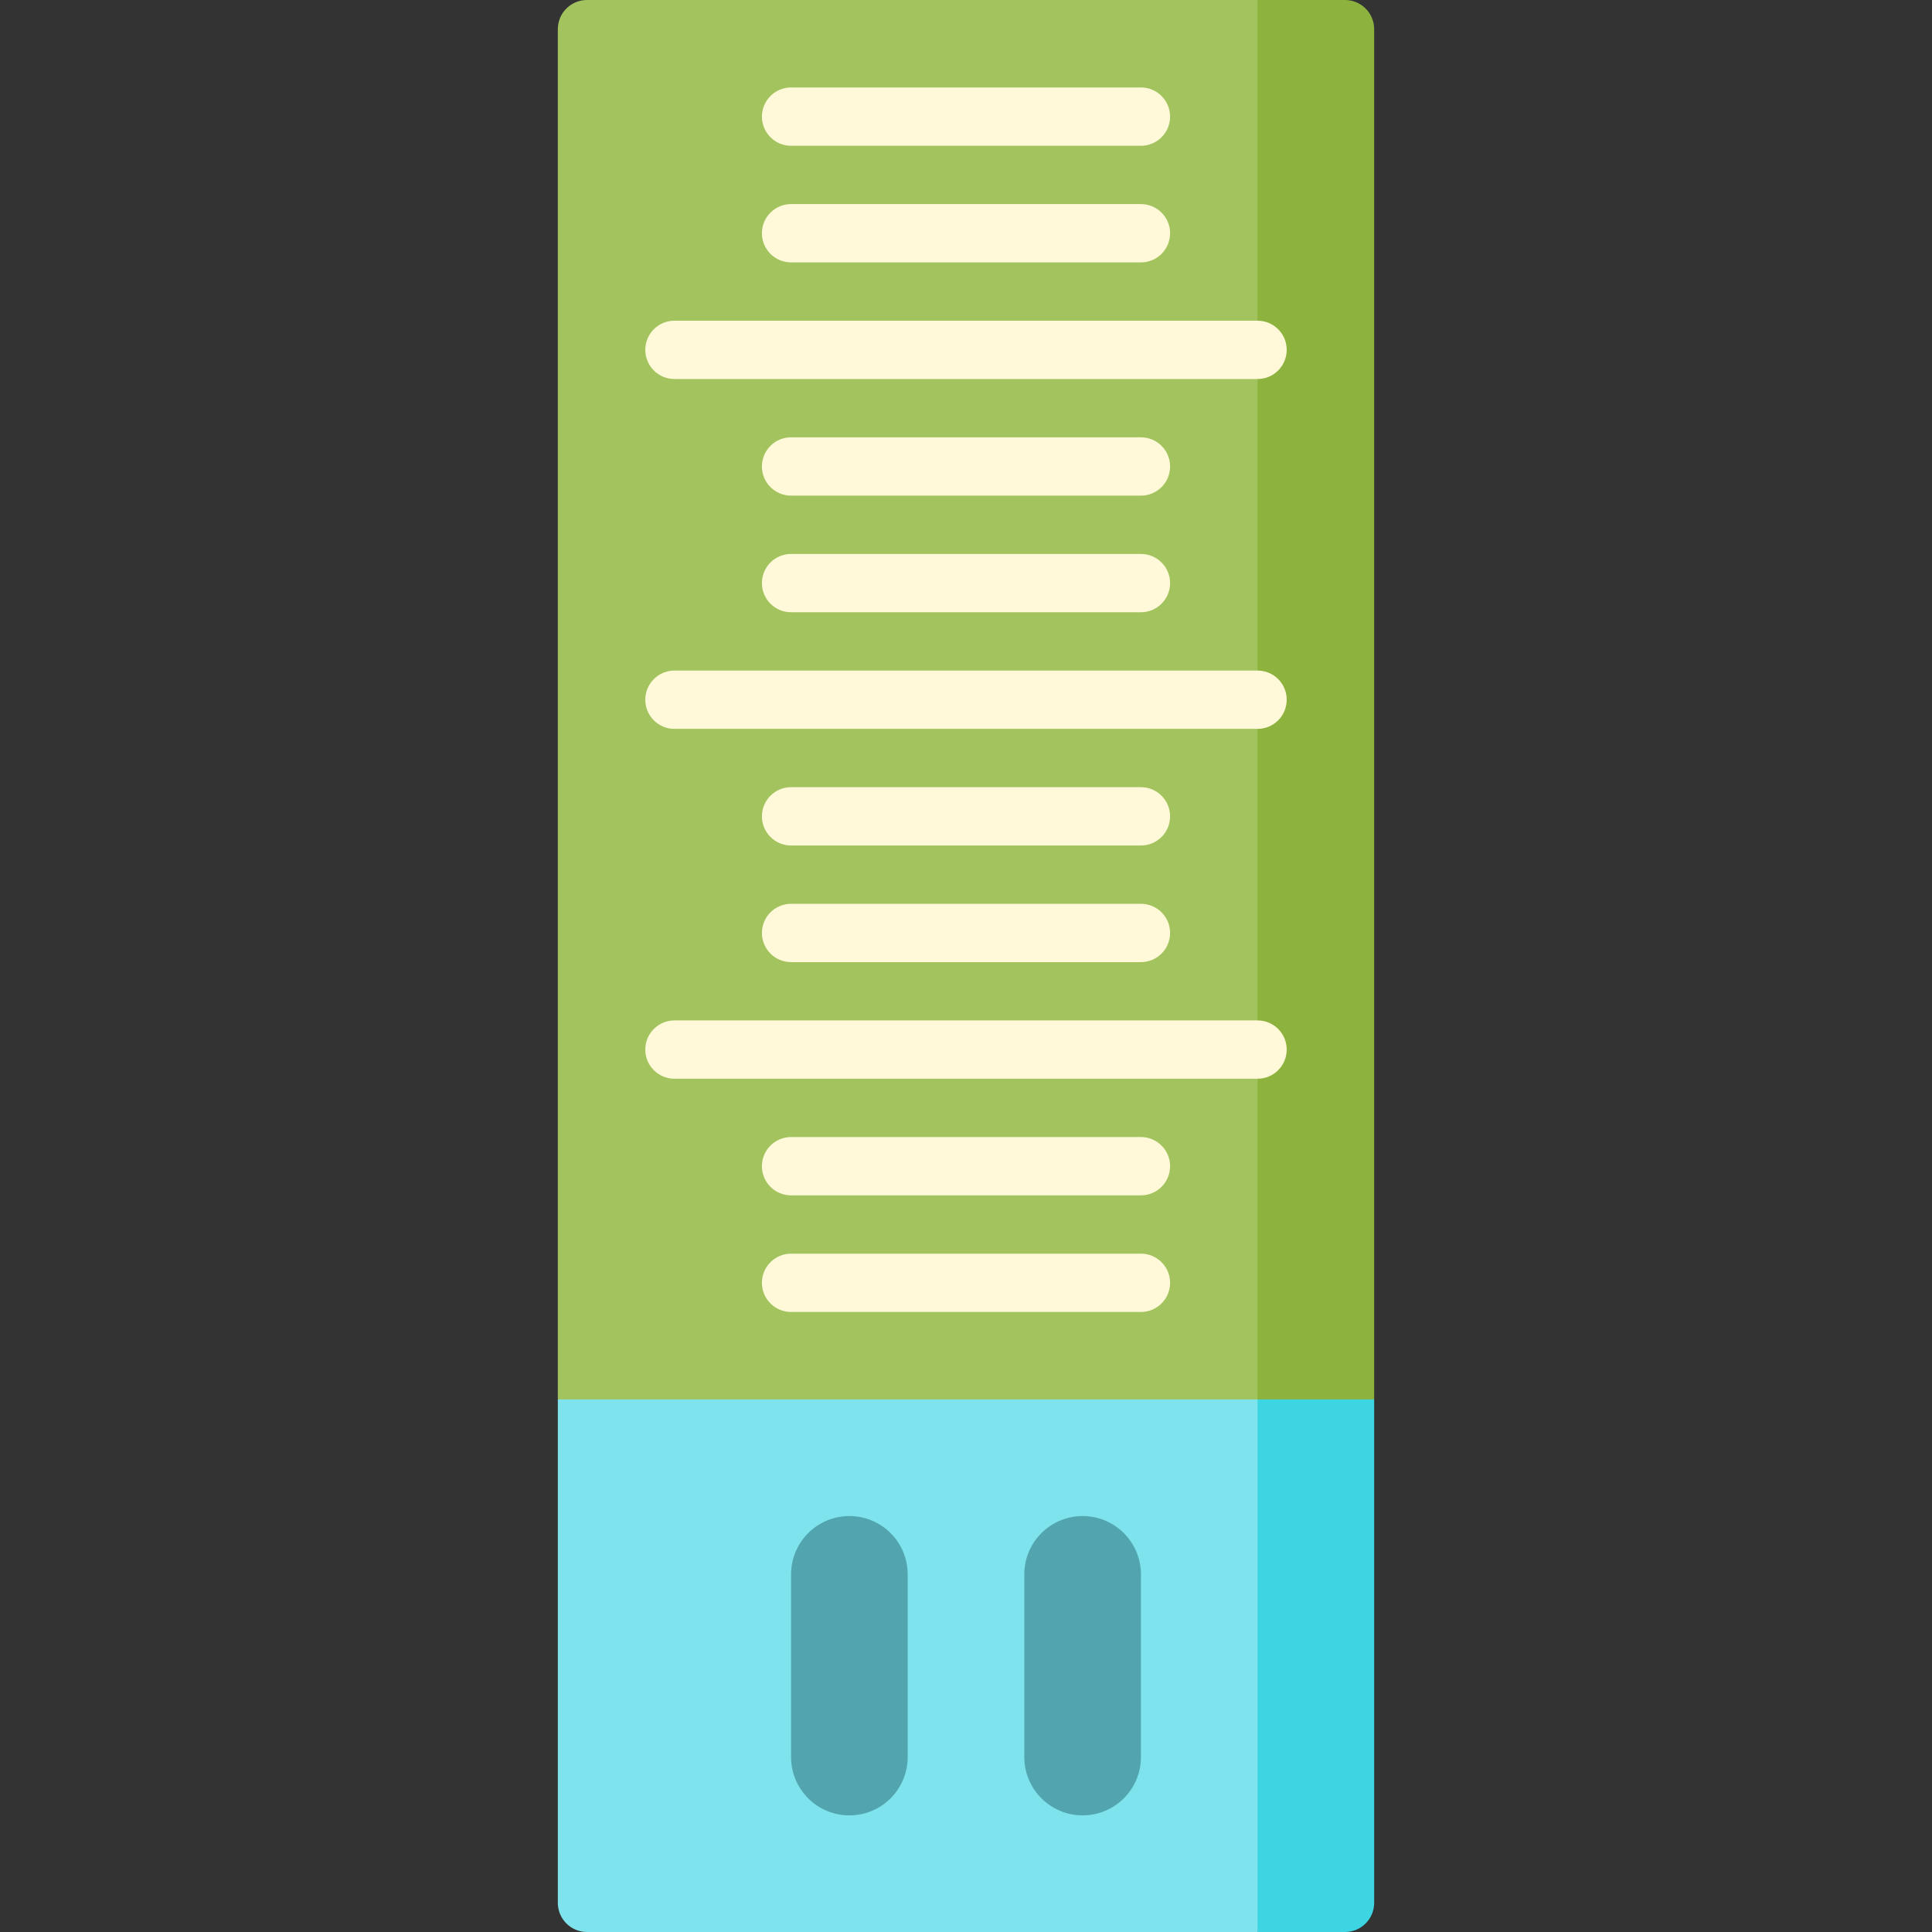 <svg id="Capa_1" enable-background="new 0 0 497 497" height="512" viewBox="0 0 497 497" width="512" xmlns="http://www.w3.org/2000/svg"><rect x="0" y="0" width="497" height="497" fill="#333333" stroke="none"/><g><path d="m278.5 285 75 75v129.5c0 4.142-3.358 7.5-7.5 7.5h-22.5z" fill="#3dd5e2"/><path d="m323.5 285-180 75v129.5c0 4.142 3.358 7.5 7.5 7.5h172.5z" fill="#7ee3ec"/><path d="m353.5 360h-30l-75-180 75-180h22.5c4.142 0 7.5 3.358 7.5 7.5z" fill="#8db23e"/><path d="m323.5 360h-180v-352.5c0-4.142 3.358-7.5 7.5-7.5h172.5z" fill="#a2c35e"/><path d="m203.5 405v47c0 8.284 6.716 15 15 15s15-6.716 15-15v-47c0-8.284-6.716-15-15-15s-15 6.716-15 15z" fill="#52a5ae"/><path d="m263.5 405v47c0 8.284 6.716 15 15 15s15-6.716 15-15v-47c0-8.284-6.716-15-15-15s-15 6.716-15 15z" fill="#52a5ae"/><g fill="#fff9d9"><path d="m323.5 97.5h-150c-4.142 0-7.5-3.357-7.5-7.5s3.358-7.5 7.5-7.5h150c4.142 0 7.5 3.357 7.5 7.5s-3.358 7.5-7.5 7.5z"/><path d="m293.5 37.5h-90c-4.142 0-7.5-3.357-7.5-7.5s3.358-7.5 7.5-7.5h90c4.142 0 7.5 3.357 7.5 7.5s-3.358 7.5-7.5 7.5z"/><path d="m293.5 67.5h-90c-4.142 0-7.5-3.357-7.5-7.5s3.358-7.5 7.5-7.5h90c4.142 0 7.5 3.357 7.5 7.5s-3.358 7.5-7.5 7.5z"/><path d="m323.5 187.5h-150c-4.142 0-7.5-3.357-7.5-7.5s3.358-7.5 7.5-7.5h150c4.142 0 7.5 3.357 7.5 7.5s-3.358 7.5-7.5 7.5z"/><path d="m293.5 127.5h-90c-4.142 0-7.5-3.357-7.5-7.5s3.358-7.5 7.5-7.5h90c4.142 0 7.5 3.357 7.5 7.5s-3.358 7.5-7.5 7.5z"/><path d="m293.5 157.5h-90c-4.142 0-7.5-3.357-7.5-7.5s3.358-7.5 7.5-7.5h90c4.142 0 7.5 3.357 7.5 7.5s-3.358 7.5-7.5 7.5z"/><path d="m323.5 277.5h-150c-4.142 0-7.5-3.357-7.5-7.5s3.358-7.5 7.5-7.5h150c4.142 0 7.5 3.357 7.5 7.5s-3.358 7.5-7.5 7.5z"/><path d="m293.5 217.5h-90c-4.142 0-7.5-3.357-7.5-7.5s3.358-7.5 7.5-7.5h90c4.142 0 7.5 3.357 7.5 7.5s-3.358 7.5-7.5 7.5z"/><path d="m293.5 247.5h-90c-4.142 0-7.5-3.357-7.5-7.5s3.358-7.5 7.5-7.5h90c4.142 0 7.5 3.357 7.5 7.5s-3.358 7.5-7.5 7.5z"/><path d="m293.5 307.5h-90c-4.142 0-7.5-3.357-7.5-7.5s3.358-7.5 7.5-7.5h90c4.142 0 7.5 3.357 7.5 7.5s-3.358 7.5-7.5 7.5z"/><path d="m293.5 337.5h-90c-4.142 0-7.5-3.357-7.5-7.5s3.358-7.5 7.5-7.5h90c4.142 0 7.5 3.357 7.5 7.5s-3.358 7.5-7.5 7.5z"/></g></g></svg>